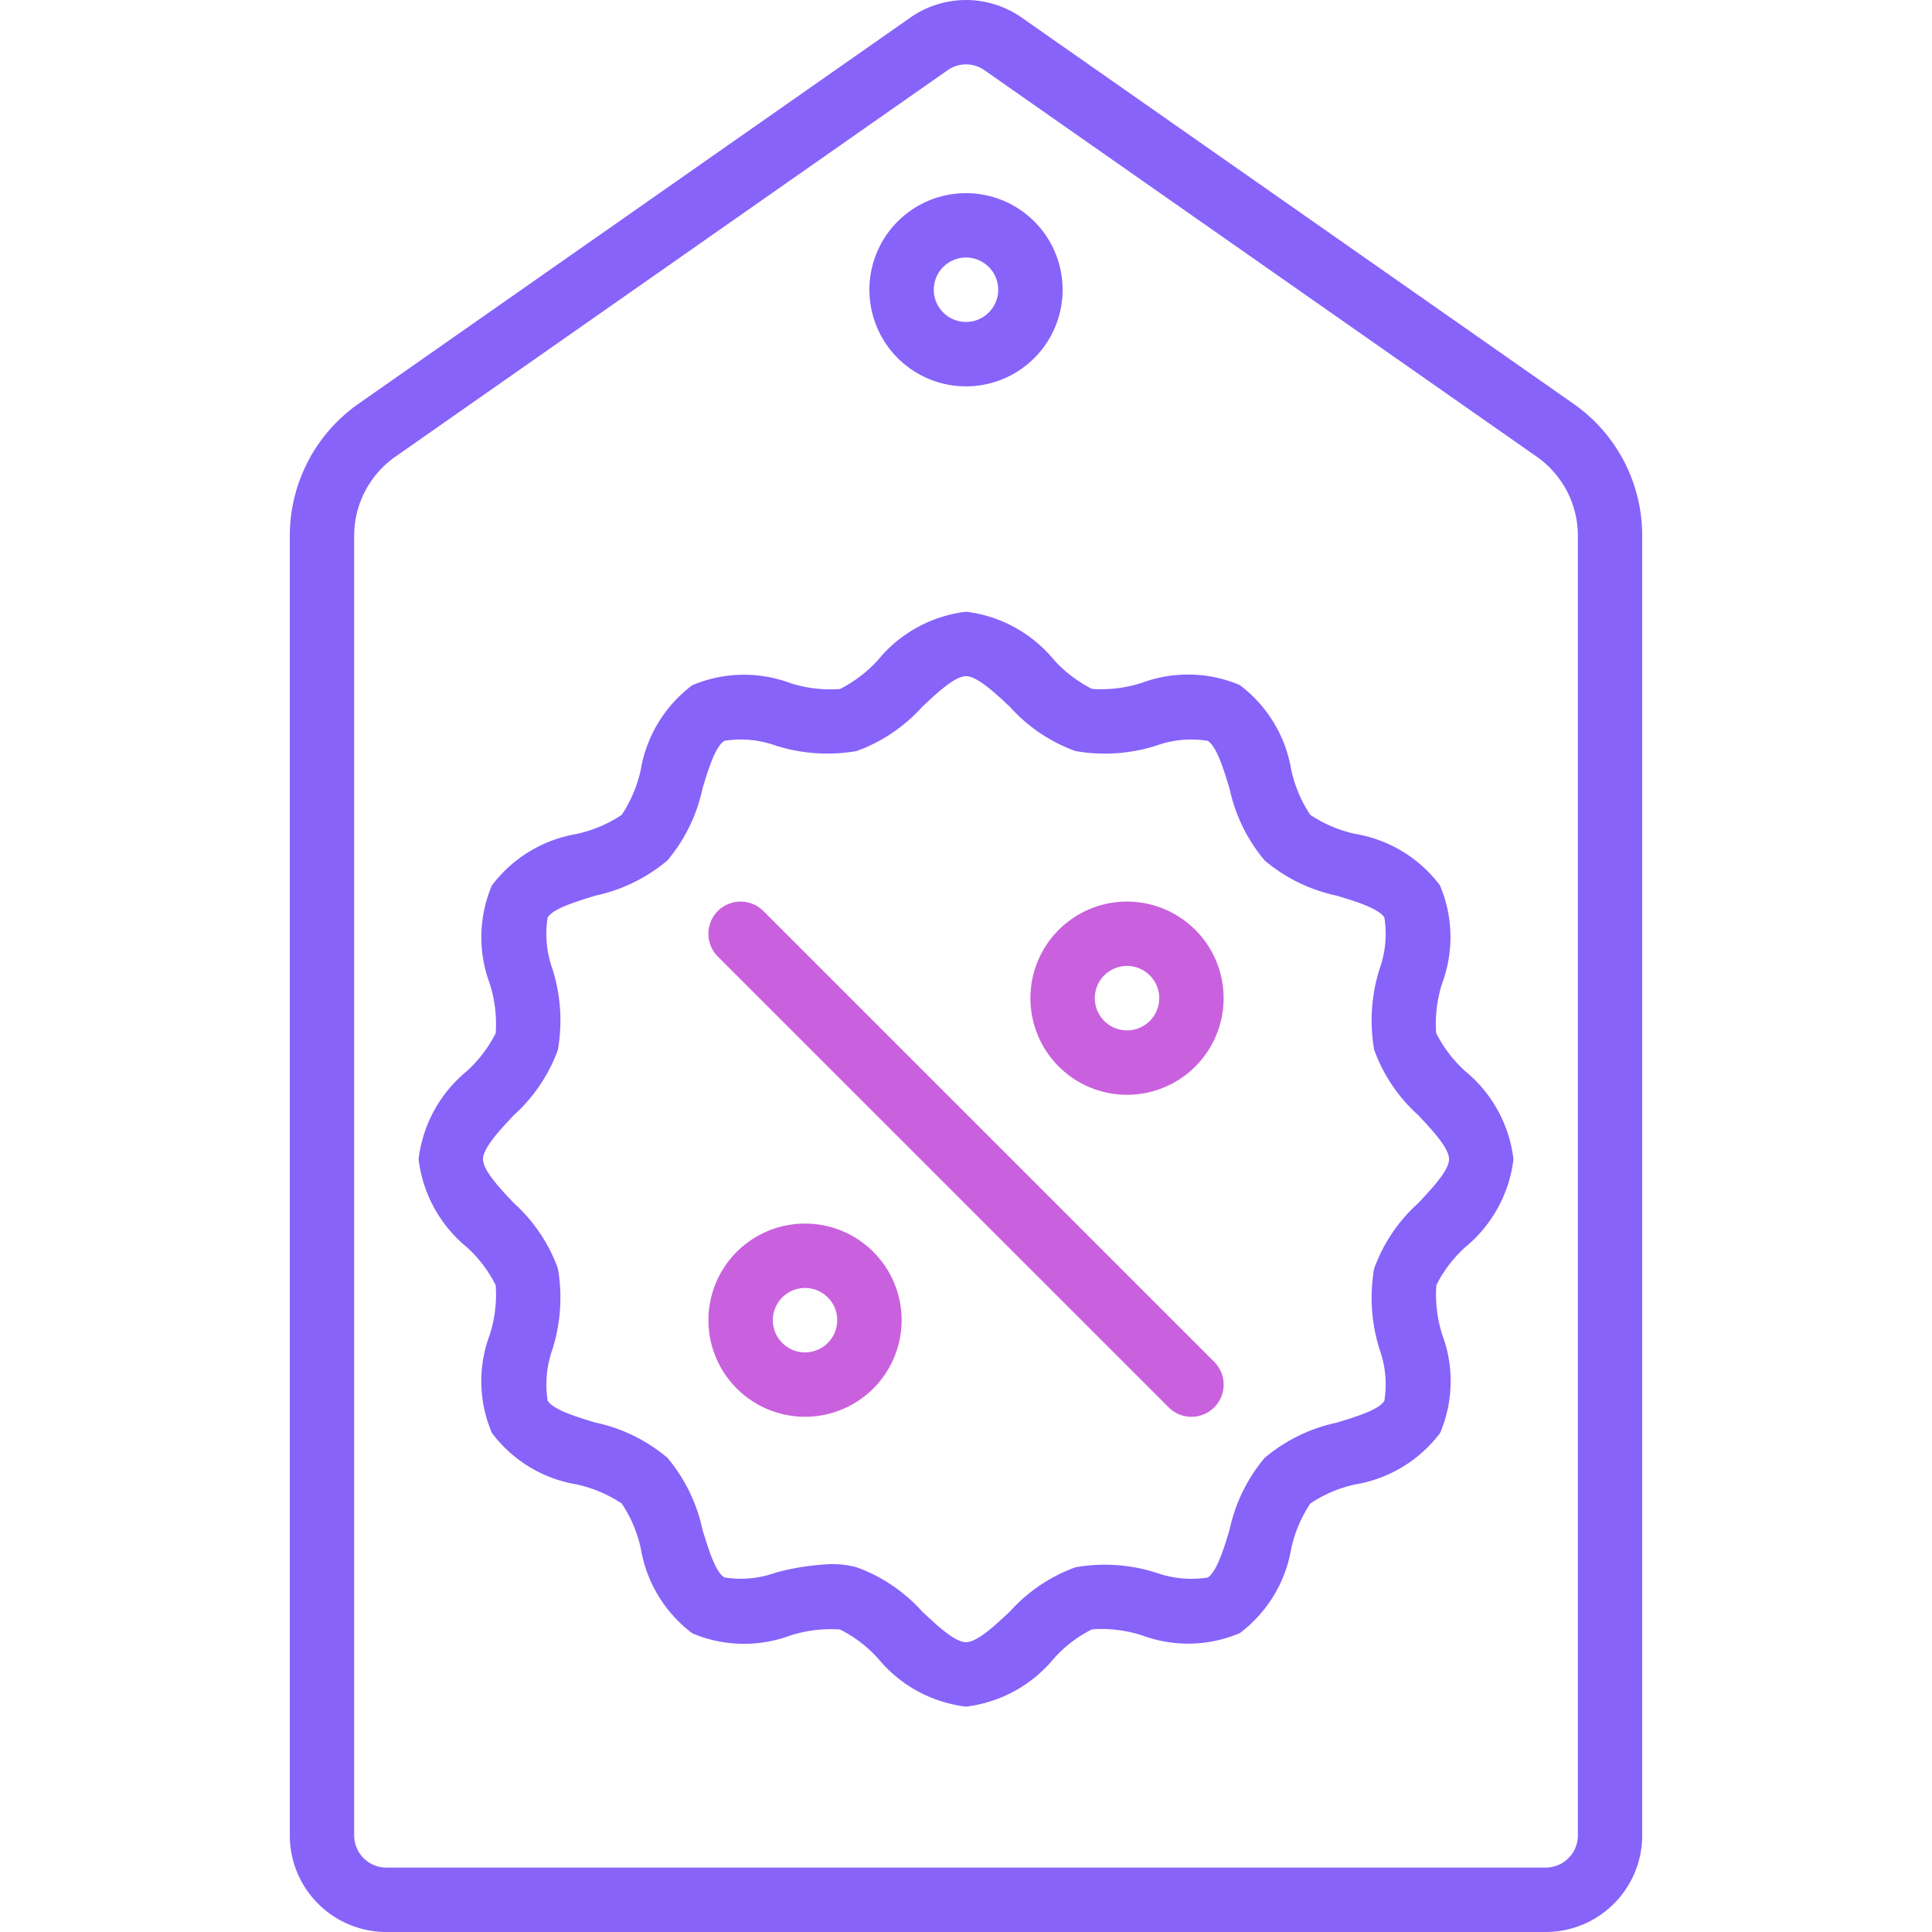 <svg width="44" height="44" viewBox="0 0 44 44" fill="none" xmlns="http://www.w3.org/2000/svg"><g clip-path="url(#a)"><path d="M8.8 44h26.4a2.2 2.2 0 0 0 2.2-2.2V12.203a3.66 3.66 0 0 0-1.564-3.007L23.262.396a2.21 2.21 0 0 0-2.523 0l-12.575 8.8A3.67 3.67 0 0 0 6.6 12.202V41.8A2.2 2.2 0 0 0 8.8 44m-.734-31.797c0-.718.35-1.39.938-1.802L21.58 1.6a.73.73 0 0 1 .842 0l12.575 8.8a2.2 2.2 0 0 1 .938 1.802V41.8a.733.733 0 0 1-.733.733H8.8a.733.733 0 0 1-.734-.733z" fill="#8763F9"/><path d="M22 8.799a2.2 2.2 0 1 0 0-4.4 2.2 2.2 0 0 0 0 4.4m0-2.934a.733.733 0 1 1 0 1.467.733.733 0 0 1 0-1.467M11.289 29.27a3 3 0 0 1-.136 1.131 3 3 0 0 0 .05 2.234 3.04 3.04 0 0 0 1.93 1.172 3 3 0 0 1 1.026.434c.209.312.356.66.435 1.027.13.77.549 1.46 1.173 1.93.71.3 1.51.318 2.234.049a3 3 0 0 1 1.131-.136c.327.164.62.388.866.66A3.06 3.06 0 0 0 22 38.867a3.06 3.06 0 0 0 2.005-1.1 2.9 2.9 0 0 1 .866-.66 3 3 0 0 1 1.131.135c.724.27 1.523.253 2.234-.049a3.04 3.04 0 0 0 1.171-1.926c.08-.366.227-.714.435-1.026.312-.209.66-.356 1.027-.435a3.04 3.04 0 0 0 1.93-1.173c.3-.71.319-1.51.048-2.234a3 3 0 0 1-.135-1.131c.164-.327.388-.62.66-.866a3.06 3.06 0 0 0 1.096-2.003 3.06 3.06 0 0 0-1.1-2.005 3 3 0 0 1-.66-.865 3 3 0 0 1 .135-1.131 3.02 3.02 0 0 0-.049-2.234 3.04 3.04 0 0 0-1.926-1.172 3 3 0 0 1-1.027-.434 3 3 0 0 1-.434-1.027 3.04 3.04 0 0 0-1.173-1.93A3.02 3.02 0 0 0 26 15.553c-.365.117-.75.163-1.131.136a3 3 0 0 1-.866-.66A3.06 3.06 0 0 0 22 13.932a3.06 3.06 0 0 0-2.005 1.1 3 3 0 0 1-.865.66 3 3 0 0 1-1.132-.135 3.02 3.02 0 0 0-2.233.049 3.04 3.04 0 0 0-1.172 1.926c-.08.366-.227.714-.434 1.026a3 3 0 0 1-1.027.435c-.77.13-1.46.55-1.93 1.173a3.02 3.02 0 0 0-.049 2.234c.117.365.163.749.136 1.131a3 3 0 0 1-.66.866A3.06 3.06 0 0 0 9.533 26.4a3.06 3.06 0 0 0 1.1 2.005c.27.245.493.538.656.865m.412-3.872a3.7 3.7 0 0 0 1.005-1.49 3.9 3.9 0 0 0-.124-1.841 2.36 2.36 0 0 1-.11-1.169c.12-.208.656-.366 1.085-.5a3.76 3.76 0 0 0 1.642-.801A3.76 3.76 0 0 0 16 17.955c.13-.43.293-.964.5-1.084a2.36 2.36 0 0 1 1.168.11 3.9 3.9 0 0 0 1.84.124A3.7 3.7 0 0 0 21 16.1c.332-.312.745-.701 1-.701.256 0 .67.389 1.002.701.406.452.918.797 1.49 1.005a3.86 3.86 0 0 0 1.841-.124 2.36 2.36 0 0 1 1.168-.11c.209.12.367.656.5 1.085.129.605.404 1.169.802 1.642a3.76 3.76 0 0 0 1.642.801c.43.13.964.293 1.084.5.062.392.024.794-.11 1.168a3.9 3.9 0 0 0-.124 1.84 3.7 3.7 0 0 0 1.005 1.491c.312.333.701.746.701 1.002 0 .255-.389.668-.701 1a3.7 3.7 0 0 0-1.005 1.49 3.9 3.9 0 0 0 .124 1.842c.134.374.172.776.11 1.168-.12.209-.655.367-1.085.5a3.75 3.75 0 0 0-1.642.802 3.76 3.76 0 0 0-.801 1.642c-.13.43-.294.964-.5 1.084a2.4 2.4 0 0 1-1.168-.11 3.85 3.85 0 0 0-1.84-.124 3.7 3.7 0 0 0-1.491 1.005c-.333.312-.746.701-1.001.701-.256 0-.67-.389-1.001-.701a3.7 3.7 0 0 0-1.49-1.005 2.2 2.2 0 0 0-.574-.073 5.7 5.7 0 0 0-1.268.194 2.34 2.34 0 0 1-1.169.11c-.208-.12-.366-.655-.5-1.085a3.75 3.75 0 0 0-.801-1.642 3.76 3.76 0 0 0-1.642-.801c-.43-.13-.964-.293-1.084-.5a2.4 2.4 0 0 1 .11-1.168 3.9 3.9 0 0 0 .124-1.84 3.7 3.7 0 0 0-1.005-1.491c-.312-.33-.701-.743-.701-.998 0-.256.389-.67.701-1.002" fill="#8763F9"/><path d="M25.667 24.933a2.2 2.2 0 1 0 0-4.4 2.2 2.2 0 0 0 0 4.4m0-2.934a.733.733 0 1 1 0 1.467.733.733 0 0 1 0-1.467m-7.333 10.267a2.2 2.2 0 1 0 0-4.4 2.2 2.2 0 0 0 0 4.4m0-2.933a.733.733 0 1 1 0 1.466.733.733 0 0 1 0-1.466m8.282 2.719a.733.733 0 0 0 1.037-1.037L17.385 20.748a.733.733 0 0 0-1.037 1.037z" fill="#C961DE"/></g><defs><clipPath id="a"><path fill="#fff" d="M0 0h44v44H0z"/></clipPath></defs></svg>